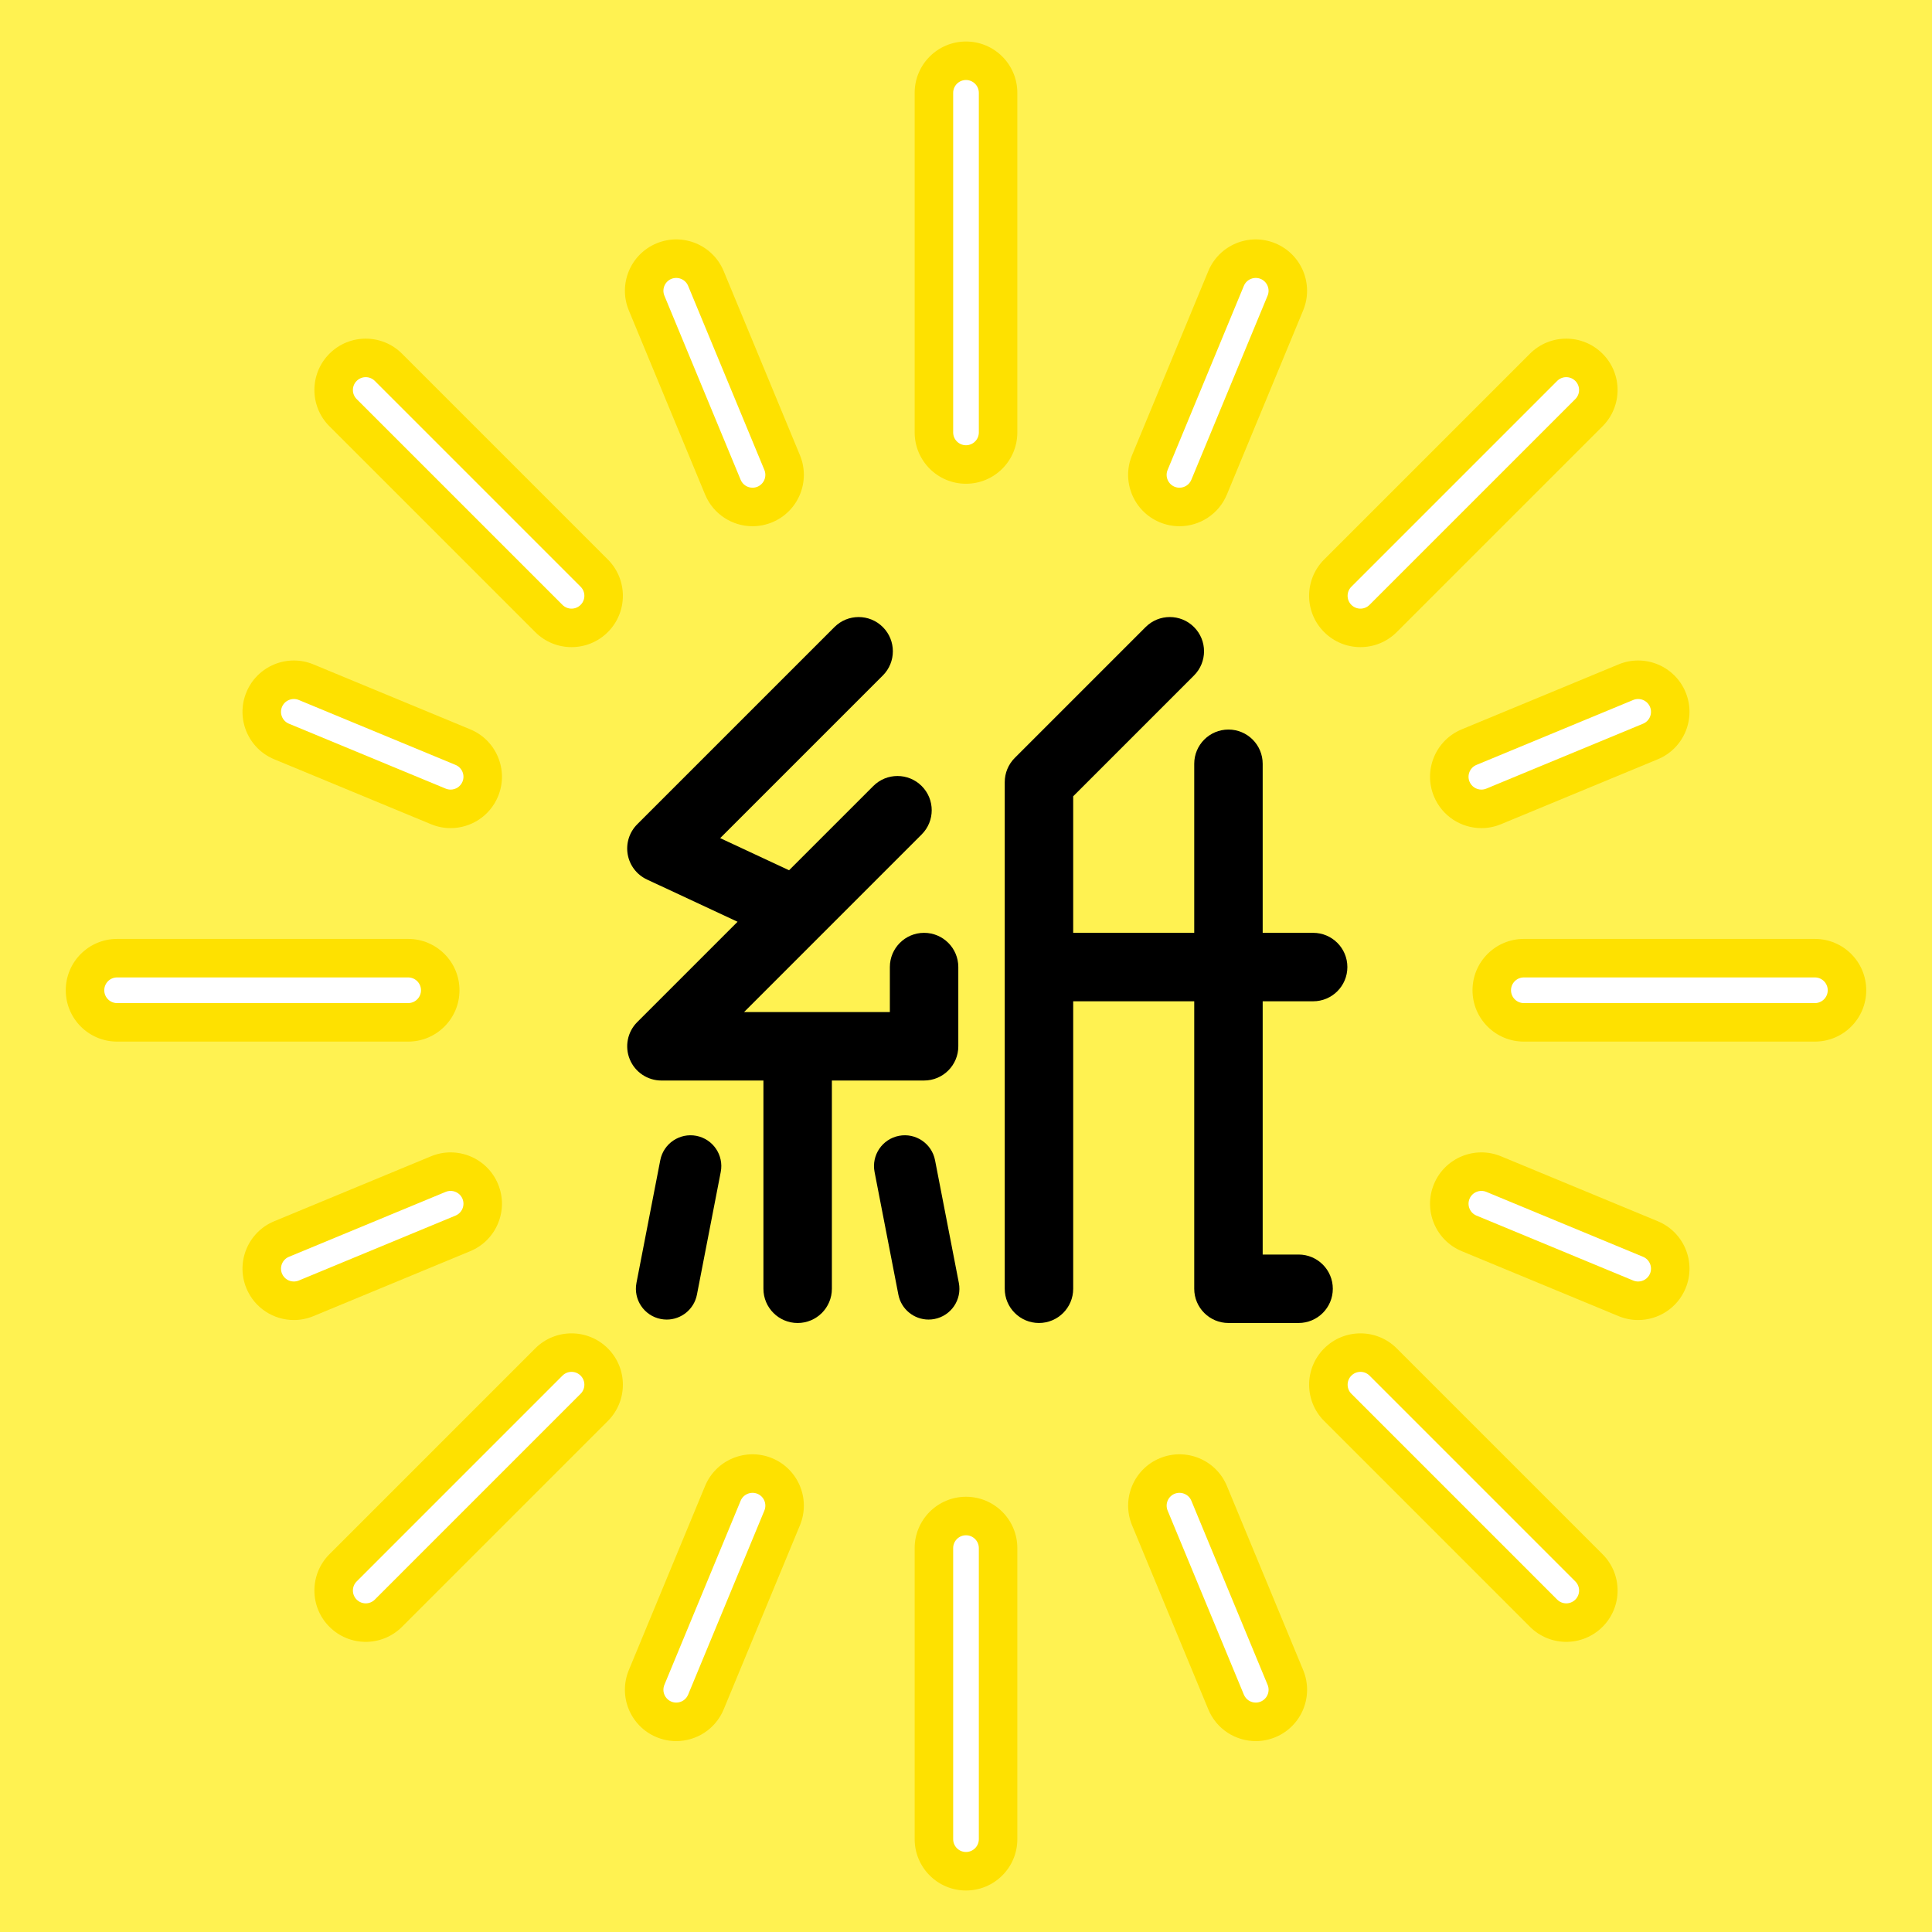 <?xml version="1.0" encoding="UTF-8"?>
<svg xmlns="http://www.w3.org/2000/svg" width="512" height="512" viewBox="0 0 512 512">
  <g id="BACK">
    <rect width="512" height="512" style="fill: #fff251;"/>
  </g>
  <g id="DESIGN">
    <g>
      <g>
        <g>
          <g>
            <path d="M256,128.198c-7.516,0-13.605-6.09-13.605-13.605V24.605c0-7.516,6.09-13.605,13.605-13.605s13.605,6.09,13.605,13.605v89.988c0,7.516-6.09,13.605-13.605,13.605Z" style="fill: #fee100;"/>
            <path d="M199.427,139.456c-5.337,0-10.403-3.162-12.573-8.401l-20.208-48.791c-2.874-6.944.421-14.903,7.361-17.777,6.944-2.879,14.903.416,17.777,7.361l20.208,48.791c2.874,6.944-.421,14.903-7.361,17.777-1.705.704-3.468,1.041-5.204,1.041Z" style="fill: #fee100;"/>
            <path d="M151.464,171.497c-3.481,0-6.962-1.329-9.619-3.986l-54.54-54.54c-5.314-5.31-5.314-13.928,0-19.238,5.314-5.314,13.924-5.314,19.238,0l54.54,54.54c5.314,5.31,5.314,13.928,0,19.238-2.657,2.657-6.138,3.986-9.619,3.986Z" style="fill: #fee100;"/>
            <path d="M119.413,219.461c-1.736,0-3.499-.337-5.199-1.041l-41.546-17.206c-6.944-2.874-10.239-10.833-7.365-17.773,2.874-6.949,10.842-10.239,17.773-7.365l41.546,17.206c6.944,2.874,10.239,10.833,7.365,17.773-2.17,5.244-7.237,8.406-12.573,8.406Z" style="fill: #fee100;"/>
            <path d="M108.164,276.033H31.033c-7.516,0-13.605-6.09-13.605-13.605s6.09-13.605,13.605-13.605h77.131c7.516,0,13.605,6.09,13.605,13.605s-6.09,13.605-13.605,13.605Z" style="fill: #fee100;"/>
            <path d="M312.568,139.456c-1.736,0-3.499-.337-5.204-1.041-6.94-2.874-10.235-10.833-7.361-17.777l20.208-48.791c2.879-6.944,10.828-10.235,17.777-7.361,6.94,2.874,10.235,10.833,7.361,17.777l-20.208,48.791c-2.17,5.239-7.237,8.401-12.573,8.401Z" style="fill: #fee100;"/>
            <path d="M360.531,171.497c-3.481,0-6.962-1.329-9.619-3.986-5.314-5.31-5.314-13.928,0-19.238l54.54-54.54c5.314-5.314,13.924-5.314,19.238,0,5.314,5.31,5.314,13.928,0,19.238l-54.54,54.54c-2.657,2.657-6.138,3.986-9.619,3.986Z" style="fill: #fee100;"/>
            <path d="M256,501c-7.516,0-13.605-6.09-13.605-13.605v-77.131c0-7.516,6.09-13.605,13.605-13.605s13.605,6.09,13.605,13.605v77.131c0,7.516-6.09,13.605-13.605,13.605Z" style="fill: #fee100;"/>
            <path d="M179.21,461.412c-1.736,0-3.499-.337-5.204-1.041-6.94-2.874-10.235-10.833-7.361-17.777l20.208-48.791c2.874-6.944,10.824-10.23,17.777-7.361,6.94,2.874,10.235,10.833,7.361,17.777l-20.208,48.791c-2.17,5.239-7.237,8.401-12.573,8.401Z" style="fill: #fee100;"/>
            <path d="M96.924,435.109c-3.481,0-6.962-1.329-9.619-3.986-5.314-5.31-5.314-13.924,0-19.238l54.54-54.544c5.306-5.314,13.924-5.314,19.238,0,5.314,5.31,5.314,13.924,0,19.238l-54.54,54.544c-2.657,2.657-6.138,3.986-9.619,3.986Z" style="fill: #fee100;"/>
            <path d="M77.876,349.821c-5.337,0-10.403-3.162-12.573-8.401-2.874-6.944.421-14.903,7.361-17.777l41.546-17.21c6.94-2.874,14.898.416,17.777,7.361,2.874,6.944-.421,14.903-7.361,17.777l-41.546,17.21c-1.705.704-3.468,1.041-5.204,1.041Z" style="fill: #fee100;"/>
          </g>
          <g>
            <path d="M256,117.994c-1.878,0-3.401-1.523-3.401-3.401V24.605c0-1.878,1.523-3.401,3.401-3.401s3.401,1.523,3.401,3.401v89.988c0,1.878-1.523,3.401-3.401,3.401Z" style="fill: #fff;"/>
            <path d="M199.423,129.247c-1.333,0-2.6-.788-3.144-2.099l-20.208-48.791c-.717-1.736.106-3.725,1.842-4.446,1.732-.7,3.725.106,4.446,1.842l20.208,48.791c.717,1.736-.106,3.725-1.842,4.446-.425.173-.868.257-1.302.257Z" style="fill: #fff;"/>
            <path d="M151.464,161.294c-.872,0-1.74-.332-2.405-.996l-54.54-54.54c-1.329-1.329-1.329-3.481,0-4.81s3.481-1.329,4.81,0l54.54,54.54c1.329,1.329,1.329,3.481,0,4.81-.664.664-1.532.996-2.405.996Z" style="fill: #fff;"/>
            <path d="M119.418,209.252c-.434,0-.877-.084-1.302-.257l-41.546-17.206c-1.736-.722-2.56-2.71-1.842-4.446.722-1.736,2.715-2.547,4.446-1.842l41.546,17.206c1.736.722,2.56,2.71,1.842,4.446-.545,1.311-1.811,2.099-3.144,2.099Z" style="fill: #fff;"/>
            <path d="M108.164,265.83H31.033c-1.878,0-3.401-1.523-3.401-3.401s1.523-3.401,3.401-3.401h77.131c1.878,0,3.401,1.523,3.401,3.401s-1.523,3.401-3.401,3.401Z" style="fill: #fff;"/>
            <path d="M312.573,129.247c-.434,0-.877-.084-1.302-.257-1.736-.722-2.56-2.71-1.842-4.446l20.208-48.791c.722-1.736,2.724-2.542,4.446-1.842,1.736.722,2.56,2.71,1.842,4.446l-20.208,48.791c-.545,1.311-1.811,2.099-3.144,2.099Z" style="fill: #fff;"/>
            <path d="M360.531,161.294c-.872,0-1.74-.332-2.405-.996-1.329-1.329-1.329-3.481,0-4.81l54.54-54.54c1.329-1.329,3.481-1.329,4.81,0,1.329,1.329,1.329,3.481,0,4.81l-54.54,54.54c-.664.664-1.532.996-2.405.996Z" style="fill: #fff;"/>
            <path d="M256,490.796c-1.878,0-3.401-1.523-3.401-3.401v-77.131c0-1.878,1.523-3.401,3.401-3.401s3.401,1.523,3.401,3.401v77.131c0,1.878-1.523,3.401-3.401,3.401Z" style="fill: #fff;"/>
            <path d="M179.215,451.203c-.434,0-.877-.084-1.302-.257-1.736-.722-2.56-2.71-1.842-4.446l20.208-48.791c.722-1.736,2.719-2.538,4.446-1.842,1.736.722,2.56,2.71,1.842,4.446l-20.208,48.791c-.545,1.311-1.811,2.099-3.144,2.099Z" style="fill: #fff;"/>
            <path d="M96.924,424.905c-.872,0-1.74-.332-2.405-.996-1.329-1.329-1.329-3.481,0-4.81l54.54-54.544c1.329-1.329,3.481-1.329,4.81,0s1.329,3.481,0,4.81l-54.54,54.544c-.664.664-1.532.996-2.405.996Z" style="fill: #fff;"/>
            <path d="M77.872,339.612c-1.333,0-2.6-.788-3.144-2.099-.717-1.736.106-3.725,1.842-4.446l41.546-17.21c1.736-.7,3.729.106,4.446,1.842.717,1.736-.106,3.725-1.842,4.446l-41.546,17.21c-.425.173-.868.257-1.302.257Z" style="fill: #fff;"/>
          </g>
        </g>
        <g>
          <path d="M392.587,219.461c1.736,0,3.499-.337,5.199-1.041l41.546-17.206c6.944-2.874,10.239-10.833,7.365-17.773-2.874-6.949-10.842-10.239-17.773-7.365l-41.546,17.206c-6.944,2.874-10.239,10.833-7.365,17.773,2.17,5.244,7.237,8.406,12.573,8.406Z" style="fill: #fee100;"/>
          <path d="M403.836,276.033h77.131c7.516,0,13.605-6.09,13.605-13.605,0-7.516-6.09-13.605-13.605-13.605h-77.131c-7.516,0-13.605,6.09-13.605,13.605s6.09,13.605,13.605,13.605Z" style="fill: #fee100;"/>
          <path d="M332.79,461.412c1.736,0,3.499-.337,5.204-1.041,6.94-2.874,10.235-10.833,7.361-17.777l-20.208-48.791c-2.874-6.944-10.824-10.23-17.777-7.361-6.94,2.874-10.235,10.833-7.361,17.777l20.208,48.791c2.17,5.239,7.237,8.401,12.573,8.401Z" style="fill: #fee100;"/>
          <path d="M415.076,435.109c3.481,0,6.962-1.329,9.619-3.986,5.314-5.31,5.314-13.924,0-19.238l-54.54-54.544c-5.306-5.314-13.924-5.314-19.238,0-5.314,5.31-5.314,13.924,0,19.238l54.54,54.544c2.657,2.657,6.138,3.986,9.619,3.986Z" style="fill: #fee100;"/>
          <path d="M434.124,349.821c5.337,0,10.403-3.162,12.573-8.401,2.874-6.944-.421-14.903-7.361-17.777l-41.546-17.21c-6.94-2.874-14.898.416-17.777,7.361-2.874,6.944.421,14.903,7.361,17.777l41.546,17.21c1.705.704,3.468,1.041,5.204,1.041Z" style="fill: #fee100;"/>
          <path d="M392.582,209.252c.434,0,.877-.084,1.302-.257l41.546-17.206c1.736-.722,2.56-2.71,1.842-4.446-.722-1.736-2.715-2.547-4.446-1.842l-41.546,17.206c-1.736.722-2.56,2.71-1.842,4.446.545,1.311,1.811,2.099,3.144,2.099Z" style="fill: #fff;"/>
          <path d="M403.836,265.83h77.131c1.878,0,3.401-1.523,3.401-3.401,0-1.878-1.523-3.401-3.401-3.401h-77.131c-1.878,0-3.401,1.523-3.401,3.401,0,1.878,1.523,3.401,3.401,3.401Z" style="fill: #fff;"/>
          <path d="M332.785,451.203c.434,0,.877-.084,1.302-.257,1.736-.722,2.56-2.71,1.842-4.446l-20.208-48.791c-.722-1.736-2.719-2.538-4.446-1.842-1.736.722-2.56,2.71-1.842,4.446l20.208,48.791c.545,1.311,1.811,2.099,3.144,2.099Z" style="fill: #fff;"/>
          <path d="M415.076,424.905c.872,0,1.74-.332,2.405-.996,1.329-1.329,1.329-3.481,0-4.81l-54.54-54.544c-1.329-1.329-3.481-1.329-4.81,0-1.329,1.329-1.329,3.481,0,4.81l54.54,54.544c.664.664,1.532.996,2.405.996Z" style="fill: #fff;"/>
          <path d="M434.128,339.612c1.333,0,2.6-.788,3.144-2.099.717-1.736-.106-3.725-1.842-4.446l-41.546-17.21c-1.736-.7-3.729.106-4.446,1.842-.717,1.736.106,3.725,1.842,4.446l41.546,17.21c.425.173.868.257,1.302.257Z" style="fill: #fff;"/>
        </g>
      </g>
      <g>
        <path d="M347.997,265.351c5.009,0,9.07-4.061,9.07-9.07s-4.061-9.07-9.07-9.07h-13.373v-44.801c0-5.009-4.061-9.07-9.07-9.07s-9.07,4.061-9.07,9.07v44.801h-32.077v-36.185l32.018-32.02c3.543-3.541,3.543-9.285,0-12.826-3.539-3.543-9.287-3.543-12.826,0l-34.675,34.675c-1.701,1.701-2.657,4.008-2.657,6.413v134.268c0,5.009,4.061,9.07,9.07,9.07s9.07-4.061,9.07-9.07v-76.185h32.077v76.185c0,5.009,4.061,9.07,9.07,9.07h18.585c5.009,0,9.07-4.061,9.07-9.07s-4.061-9.07-9.07-9.07h-9.515v-67.115h13.373Z"/>
        <path d="M244.892,286.348c5.009,0,9.07-4.061,9.07-9.07v-20.997c0-5.009-4.061-9.07-9.07-9.07s-9.07,4.061-9.07,9.07v11.927h-38.641l47.077-47.077c3.543-3.541,3.543-9.285,0-12.826-3.543-3.543-9.287-3.543-12.826,0l-22.322,22.321-18.254-8.514,43.105-43.105c3.543-3.541,3.543-9.285,0-12.826-3.539-3.543-9.287-3.543-12.826,0l-52.266,52.264c-2.093,2.093-3.034,5.073-2.52,7.987s2.418,5.394,5.1,6.645l24.012,11.198-26.591,26.59c-2.595,2.593-3.37,6.495-1.966,9.883,1.404,3.39,4.71,5.6,8.379,5.6h27.033v55.189c0,5.009,4.061,9.07,9.07,9.07s9.07-4.061,9.07-9.07v-55.189h24.436Z"/>
        <path d="M184.546,301.009c-4.42-.853-8.709,2.033-9.568,6.459l-6.309,32.514c-.859,4.424,2.033,8.709,6.459,9.568.525.102,1.047.151,1.563.151,3.831,0,7.248-2.708,8.005-6.61l6.309-32.514c.859-4.424-2.033-8.709-6.459-9.568Z"/>
        <path d="M247.795,307.468c-.859-4.427-5.157-7.318-9.568-6.459-4.427.859-7.318,5.144-6.459,9.568l6.309,32.514c.757,3.902,4.174,6.61,8.005,6.61.516,0,1.039-.049,1.563-.151,4.427-.859,7.318-5.144,6.459-9.568l-6.309-32.514Z"/>
      </g>
    </g>
  </g>
  <g id="SIZE">
    <rect width="512" height="512" style="fill: none;"/>
  </g>
</svg>